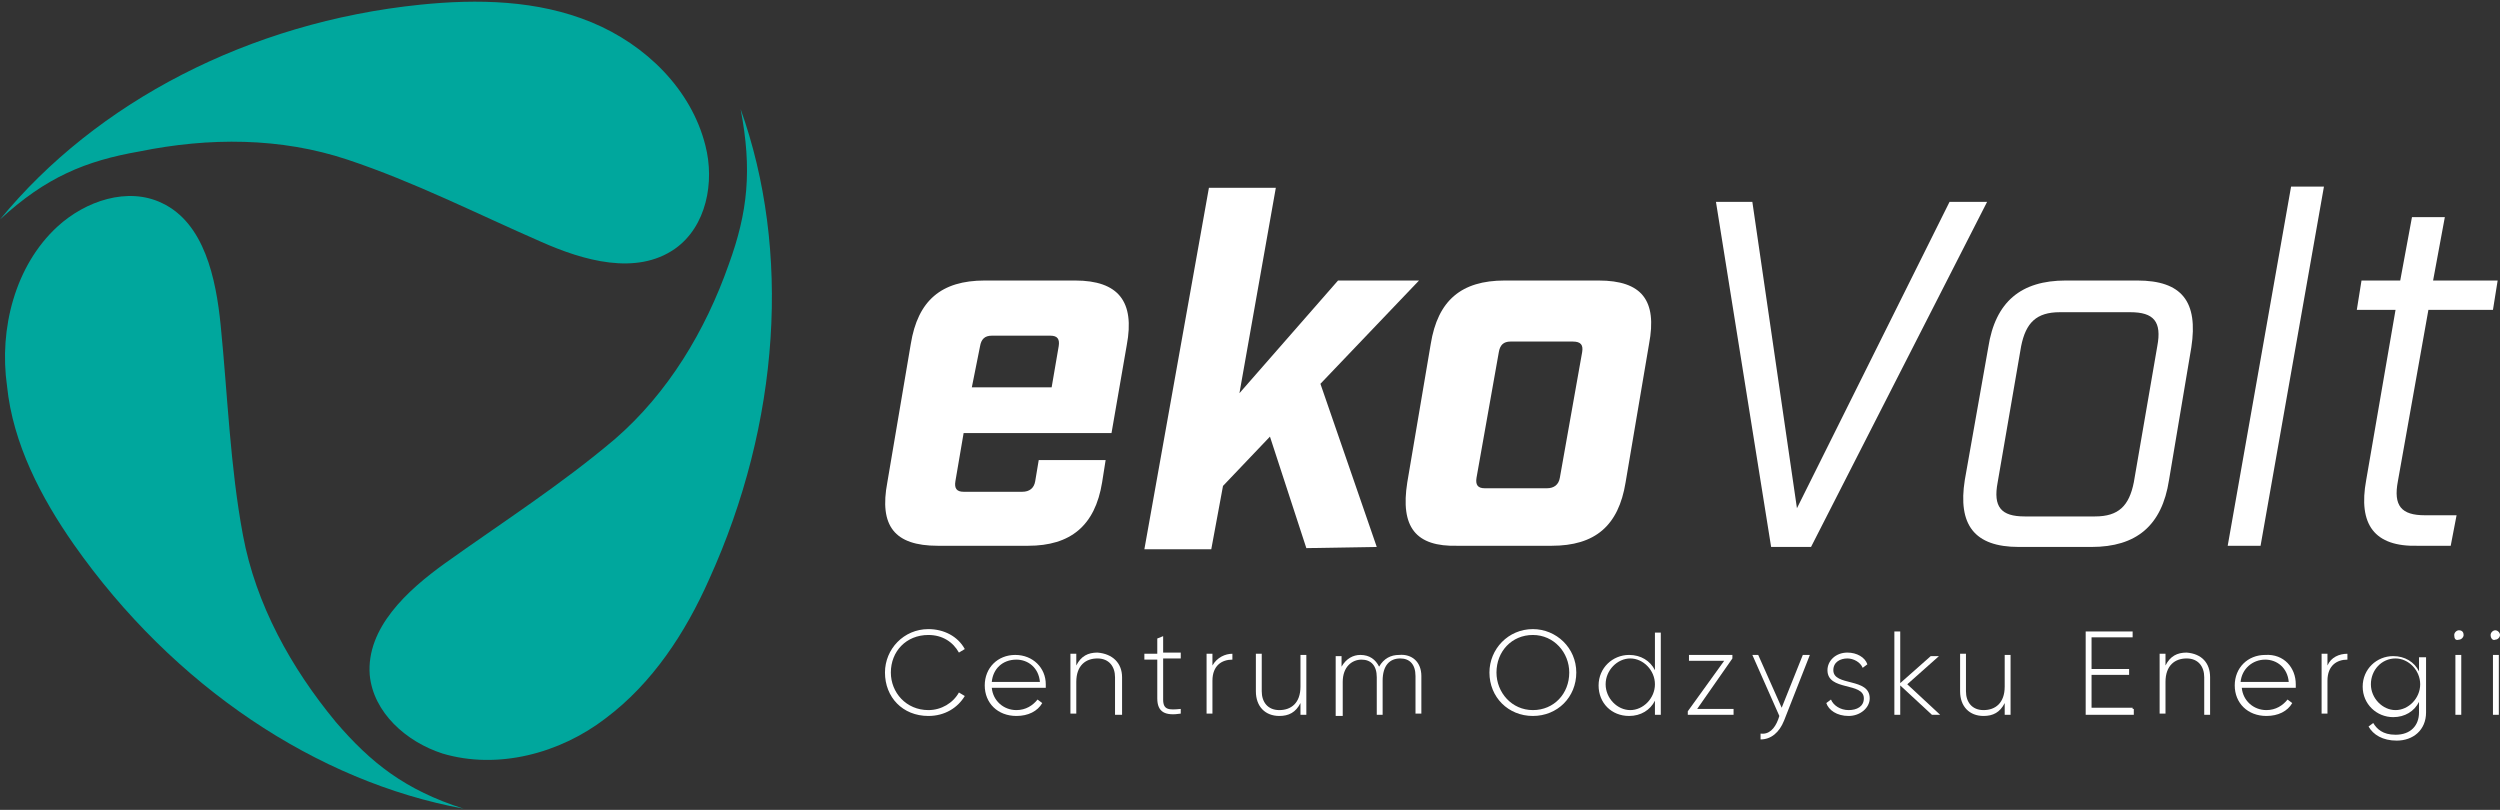 <?xml version="1.0" encoding="utf-8"?>
<!-- Generator: Adobe Illustrator 28.0.0, SVG Export Plug-In . SVG Version: 6.00 Build 0)  -->
<svg version="1.1" id="Layer_1" xmlns="http://www.w3.org/2000/svg" xmlns:xlink="http://www.w3.org/1999/xlink" x="0px" y="0px"
	 viewBox="0 0 213 69" style="enable-background:new 0 0 213 69;" xml:space="preserve">
<rect x="0" y="0" width="213" height="69" fill="#333333" stroke="none"/>
<style type="text/css">
	.st0{fill:#00A79D;}
	.st1{fill:#FFFFFF;}
</style>
<path class="st0" d="M35.8,0.4c4.9-0.5,10-0.4,14.6,1.5c4.6,1.9,8.5,5.7,9.7,10.5c0.8,3.1,0.1,6.9-2.6,8.8c-3.3,2.3-7.8,1-11.4-0.6
	c-5.5-2.4-10.8-5.1-16.5-7c-5.7-1.9-11.8-1.9-17.7-0.7C7.3,13.7,3.9,15.1,0,18.7C8.2,8.7,21.2,1.9,35.8,0.4z"/>
<path class="st0" d="M6.3,46.4c-2.8-4-5.2-8.6-5.7-13.5C-0.1,28,1.3,22.6,4.9,19.3c2.4-2.2,6-3.4,8.9-2c3.6,1.7,4.6,6.4,5,10.4
	c0.6,6,0.8,12,1.9,17.9c1.1,5.9,4.1,11.3,7.9,15.9c3,3.5,5.9,5.8,10.9,7.4C27,66.6,14.8,58.5,6.3,46.4z"/>
<path class="st0" d="M60.4,49.4c-2,4.5-4.8,8.8-8.8,11.8c-3.9,3-9.2,4.4-13.9,3c-3.1-1-5.9-3.5-6.2-6.7c-0.3-4,3.2-7.2,6.4-9.5
	c4.9-3.5,9.9-6.7,14.5-10.6c4.5-3.9,7.7-9.2,9.7-14.9c1.6-4.4,2-8,1-13.2C67.4,21.3,66.5,36,60.4,49.4z"/>
<path class="st1" d="M96,29.4l-1.3,7.5H82.1L81.4,41c-0.1,0.6,0.1,0.9,0.7,0.9h5c0.6,0,1-0.3,1.1-0.9l0.3-1.8h5.7l-0.3,1.9
	c-0.6,3.7-2.7,5.4-6.3,5.4h-7.7c-3.7,0-5-1.7-4.3-5.4l2-11.8c0.6-3.7,2.6-5.4,6.3-5.4h7.7C95.3,23.9,96.7,25.7,96,29.4z M89.5,28.6
	h-5c-0.6,0-0.9,0.3-1,0.9L82.8,33h6.8l0.6-3.5C90.3,28.9,90.1,28.6,89.5,28.6z"/>
<path class="st1" d="M112.5,32.7l4.8,13.9l-6,0.1l-3.1-9.5l-4,4.2l-1,5.4h-5.7L103,16h5.7l-3.1,17.5l8.4-9.6h6.9L112.5,32.7z"/>
<path class="st1" d="M119.9,41.1l2-11.8c0.6-3.7,2.6-5.4,6.3-5.4h8c3.7,0,5,1.7,4.3,5.4l-2,11.8c-0.6,3.7-2.6,5.4-6.3,5.4h-8
	C120.6,46.6,119.3,44.9,119.9,41.1z M131.8,41.6c0.6,0,1-0.3,1.1-0.9l1.9-10.7c0.1-0.6-0.1-0.9-0.8-0.9h-5.3c-0.6,0-0.9,0.3-1,0.9
	l-1.9,10.7c-0.1,0.6,0.1,0.9,0.7,0.9H131.8z"/>
<path class="st1" d="M146.2,17.2h3.1l3.8,26.1l13-26.1h3.2l-15,29.4h-3.4L146.2,17.2z"/>
<path class="st1" d="M167.4,40.9l2-11.3c0.6-3.9,2.8-5.7,6.6-5.7h6.1c3.8,0,5.2,1.8,4.6,5.7l-1.9,11.3c-0.6,3.9-2.8,5.7-6.6,5.7H172
	C168.2,46.6,166.8,44.7,167.4,40.9z M178.5,44c2,0,2.9-0.9,3.3-2.9l2-11.6c0.4-2.1-0.3-2.9-2.3-2.9h-6c-2,0-2.9,0.9-3.3,2.9l-2,11.6
	c-0.4,2.1,0.3,2.9,2.3,2.9H178.5z"/>
<path class="st1" d="M195.2,15.9h2.8l-5.4,30.6h-2.8L195.2,15.9z"/>
<path class="st1" d="M201.6,40.9l2.5-14.5h-3.3l0.4-2.5h3.3l1-5.4h2.8l-1,5.4h5.5l-0.4,2.5h-5.5l-2.6,14.6c-0.4,2.1,0.3,2.9,2.3,2.9
	h2.7l-0.5,2.6h-2.8C202.3,46.6,200.9,44.7,201.6,40.9z"/>
<path class="st1" d="M75.4,57.3c0-2,1.6-3.7,3.7-3.7c1.3,0,2.5,0.6,3.1,1.7l-0.5,0.3c-0.5-0.9-1.4-1.5-2.6-1.5
	c-1.9,0-3.2,1.4-3.2,3.2c0,1.7,1.3,3.2,3.2,3.2c1.1,0,2.1-0.6,2.6-1.5l0.5,0.3c-0.6,1-1.7,1.7-3.1,1.7C76.9,61,75.4,59.4,75.4,57.3z
	"/>
<path class="st1" d="M89.1,58.3c0,0.1,0,0.2,0,0.3h-4.6c0.1,1.1,1,1.9,2.1,1.9c0.8,0,1.4-0.4,1.8-0.9l0.4,0.3
	c-0.4,0.7-1.2,1.1-2.2,1.1c-1.6,0-2.7-1.1-2.7-2.6s1.1-2.6,2.6-2.6S89.1,56.9,89.1,58.3z M84.5,58.1h4.1c-0.1-1.2-1-1.9-2-1.9
	C85.4,56.2,84.6,57,84.5,58.1z"/>
<path class="st1" d="M95.6,57.7v3.2H95v-3.2c0-0.9-0.5-1.6-1.5-1.6c-1,0-1.8,0.6-1.8,2v2.7h-0.5v-5.1h0.5v1c0.4-0.8,1-1.1,1.8-1.1
	C94.8,55.7,95.6,56.5,95.6,57.7z"/>
<path class="st1" d="M99.1,56.3v3.3c0,0.9,0.5,0.9,1.5,0.8v0.4c-1.3,0.2-2-0.1-2-1.3v-3.3h-1.1v-0.5h1.1v-1.3l0.5-0.2v1.4h1.5v0.5
	h-1.5V56.3z"/>
<path class="st1" d="M105,55.7v0.5c-0.9,0-1.7,0.5-1.7,1.8v2.8h-0.5v-5.1h0.5v1C103.7,56,104.4,55.7,105,55.7z"/>
<path class="st1" d="M111.3,55.8v5.1h-0.5v-1c-0.4,0.8-1,1.1-1.8,1.1c-1.2,0-2-0.8-2-2.1v-3.2h0.5v3.2c0,0.9,0.5,1.6,1.5,1.6
	c1,0,1.8-0.6,1.8-2v-2.7L111.3,55.8L111.3,55.8z"/>
<path class="st1" d="M121.1,57.6v3.2h-0.5v-3.2c0-1-0.5-1.5-1.3-1.5c-0.9,0-1.5,0.6-1.5,1.9v2.9h-0.5v-3.2c0-1-0.5-1.5-1.3-1.5
	c-0.8,0-1.6,0.6-1.6,1.9v2.9h-0.6v-5.1h0.5v0.9c0.4-0.7,1-1,1.6-1c0.8,0,1.3,0.4,1.6,1c0.4-0.7,1-1,1.7-1
	C120.3,55.7,121.1,56.4,121.1,57.6z"/>
<path class="st1" d="M126.9,57.3c0-2,1.6-3.7,3.7-3.7c2,0,3.7,1.6,3.7,3.7c0,2.1-1.6,3.7-3.7,3.7C128.5,61,126.9,59.4,126.9,57.3z
	 M133.7,57.3c0-1.7-1.3-3.2-3.1-3.2c-1.8,0-3.1,1.4-3.1,3.2c0,1.7,1.3,3.2,3.1,3.2C132.4,60.5,133.7,59.1,133.7,57.3z"/>
<path class="st1" d="M141.5,53.8v7.1h-0.5v-1.2c-0.4,0.8-1.2,1.3-2.2,1.3c-1.5,0-2.6-1.1-2.6-2.6s1.2-2.6,2.6-2.6
	c1,0,1.8,0.5,2.2,1.3v-3.2H141.5z M141,58.3c0-1.2-1-2.2-2.1-2.2s-2.1,1-2.1,2.2c0,1.2,1,2.2,2.1,2.2S141,59.5,141,58.3z"/>
<path class="st1" d="M147.7,60.4v0.5h-3.9v-0.3l3.1-4.3h-3v-0.5h3.7v0.3l-3,4.3H147.7z"/>
<path class="st1" d="M154.2,55.8l-2.2,5.6c-0.4,1-1.1,1.6-2,1.6v-0.5c0.7,0.1,1.2-0.4,1.5-1.2l0.1-0.3l-2.3-5.2h0.5l2,4.5l1.8-4.5
	H154.2z"/>
<path class="st1" d="M159.3,59.5c0,0.8-0.8,1.5-1.8,1.5c-1,0-1.7-0.5-1.9-1.1l0.4-0.3c0.2,0.5,0.8,0.9,1.5,0.9c0.7,0,1.3-0.3,1.3-1
	c0-1.4-3.1-0.6-3.1-2.4c0-0.8,0.7-1.5,1.7-1.5c0.8,0,1.5,0.4,1.7,1l-0.4,0.3c-0.2-0.5-0.8-0.8-1.3-0.8c-0.6,0-1.2,0.3-1.2,1
	C156.2,58.5,159.3,57.7,159.3,59.5z"/>
<path class="st1" d="M164.6,60.9l-2.7-2.5v2.5h-0.5v-7.1h0.5v4.4l2.6-2.3h0.7l-2.7,2.4l2.8,2.6H164.6z"/>
<path class="st1" d="M171.3,55.8v5.1h-0.5v-1c-0.4,0.8-1,1.1-1.8,1.1c-1.2,0-2-0.8-2-2.1v-3.2h0.5v3.2c0,0.9,0.5,1.6,1.5,1.6
	c1,0,1.8-0.6,1.8-2v-2.7L171.3,55.8L171.3,55.8z"/>
<path class="st1" d="M181.8,60.4v0.5h-4.1v-7.1h4v0.5h-3.5V57h3.2v0.5h-3.2v2.8h3.5V60.4z"/>
<path class="st1" d="M188.3,57.7v3.2h-0.5v-3.2c0-0.9-0.5-1.6-1.5-1.6c-1,0-1.8,0.6-1.8,2v2.7H184v-5.1h0.5v1c0.4-0.8,1-1.1,1.8-1.1
	C187.6,55.7,188.3,56.5,188.3,57.7z"/>
<path class="st1" d="M195.6,58.3c0,0.1,0,0.2,0,0.3h-4.6c0.1,1.1,1,1.9,2.1,1.9c0.8,0,1.4-0.4,1.8-0.9l0.4,0.3
	c-0.4,0.7-1.2,1.1-2.2,1.1c-1.6,0-2.7-1.1-2.7-2.6s1.1-2.6,2.6-2.6C194.6,55.7,195.6,56.9,195.6,58.3z M190.9,58.1h4.1
	c-0.1-1.2-1-1.9-2-1.9C191.9,56.2,191,57,190.9,58.1z"/>
<path class="st1" d="M200,55.7v0.5c-0.9,0-1.7,0.5-1.7,1.8v2.8h-0.5v-5.1h0.5v1C198.6,56,199.3,55.7,200,55.7z"/>
<path class="st1" d="M206.7,55.8v4.9c0,1.5-1.1,2.4-2.5,2.4c-1.2,0-2-0.5-2.4-1.2l0.4-0.3c0.3,0.5,0.8,1,1.9,1c1.3,0,2-0.8,2-1.9
	v-0.9c-0.4,0.8-1.2,1.3-2.2,1.3c-1.4,0-2.6-1.1-2.6-2.6s1.2-2.6,2.6-2.6c1,0,1.8,0.5,2.2,1.3v-1.2H206.7z M206.2,58.3
	c0-1.2-1-2.2-2.1-2.2c-1.2,0-2.1,1-2.1,2.2c0,1.2,1,2.2,2.1,2.2C205.2,60.5,206.2,59.5,206.2,58.3z"/>
<path class="st1" d="M209.1,54.1c0-0.2,0.2-0.4,0.4-0.4c0.3,0,0.4,0.2,0.4,0.4c0,0.2-0.2,0.4-0.4,0.4
	C209.2,54.6,209.1,54.4,209.1,54.1z M209.2,55.8h0.5v5.1h-0.5V55.8z"/>
<path class="st1" d="M212.2,54.1c0-0.2,0.2-0.4,0.4-0.4c0.2,0,0.4,0.2,0.4,0.4c0,0.2-0.2,0.4-0.4,0.4
	C212.4,54.6,212.2,54.4,212.2,54.1z M212.4,55.8h0.5v5.1h-0.5V55.8z"/>
</svg>
